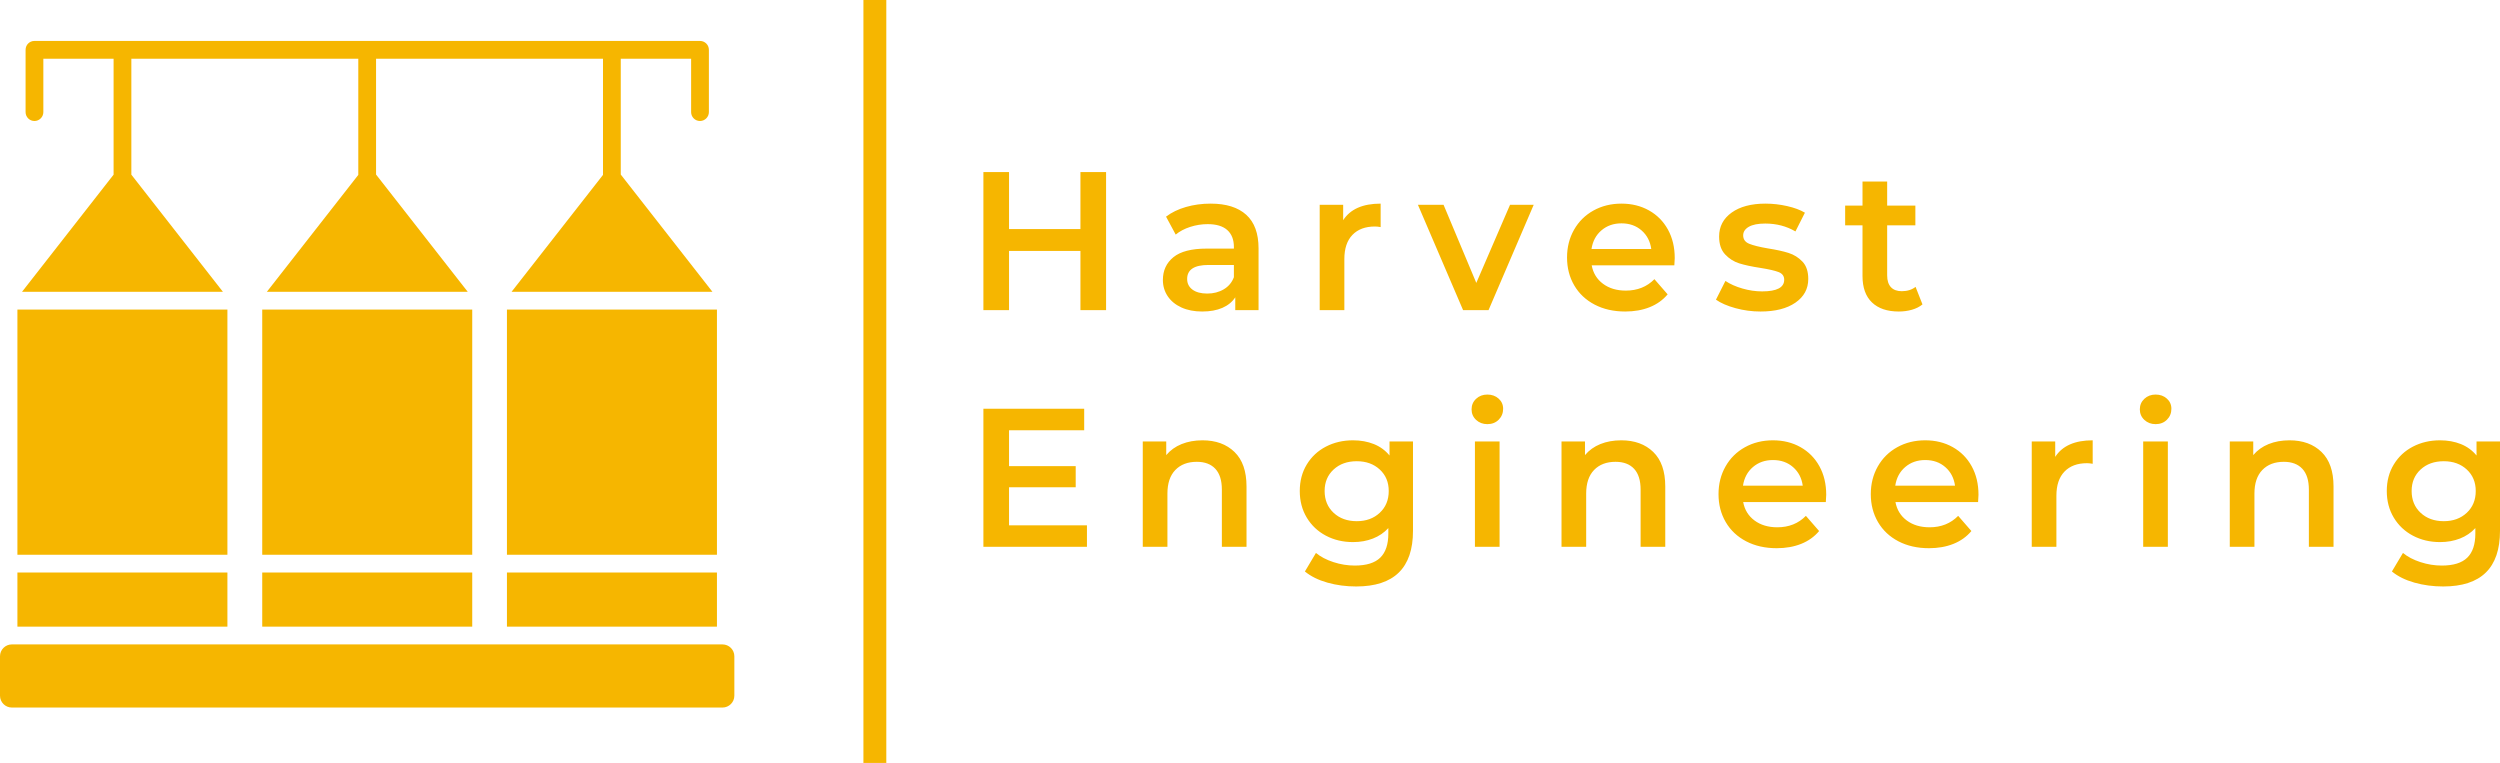 <svg viewBox="409.446 276 327.694 100" width="5000" height="1525.813" xmlns="http://www.w3.org/2000/svg" xmlns:xlink="http://www.w3.org/1999/xlink" preserveAspectRatio="none"><defs></defs><style>.aD6z1nYkhcolor {fill:#F6B600;fill-opacity:1;}.aD6z1nYkhstrokeColor-str {stroke:#F6B600;stroke-opacity:1;}.aIptOCySncolors-0 {fill:#F6B600;fill-opacity:1;}.aLR1dF7qM1fillColor {fill:#F6B600;fill-opacity:1;}.ashadowkRYUus0BQ8-floo {flood-color:#DFC13F;flood-opacity:0.5;}.shapeStroke-str {stroke:#A95534;stroke-opacity:1;}</style><defs>
      <filter
        x="-1000"
        y="-1000"
        width="5000"
        height="5000"
        id="L8STGx6Op"
        filterUnits="userSpaceOnUse"
        primitiveUnits="userSpaceOnUse"
        color-interpolation-filters="sRGB">
        <feMerge><feMergeNode in="SourceGraphic" /></feMerge>
      </filter></defs><g opacity="1" transform="rotate(0 409.446 281.366)">
<svg width="96.257" height="87.377" x="409.446" y="281.366" version="1.1" preserveAspectRatio="none" viewBox="4 6.86 62 56.28">
  <g transform="matrix(-1 0 0 1 70 0)" class="aIptOCySncolors-0"><g><g><rect x="5.47" y="51.74" width="17.73" height="4.57"></rect><rect x="46.8" y="29.54" width="17.73" height="20.7"></rect><rect x="5.47" y="29.54" width="17.73" height="20.7"></rect><path d="M13.59,18.14V8.36h-5.94V12.87c0,0.41-0.33,0.75-0.75,0.75c-0.41,0-0.75-0.34-0.75-0.75V7.61    c0-0.42,0.34-0.75,0.75-0.75h56.19c0.42,0,0.75,0.33,0.75,0.75V12.87c0,0.41-0.33,0.75-0.75,0.75    c-0.41,0-0.75-0.34-0.75-0.75V8.36h-5.93v9.79l7.73,9.89H47.18l7.73-9.89V8.36H35.75v9.81    l7.72,9.87H26.51L34.25,18.14V8.36H15.09v9.81l7.72,9.87H5.85L13.59,18.14z"></path><path d="M66,58.81v3.33c0,0.55-0.45,1-1,1H5c-0.55,0-1-0.45-1-1V58.81c0-0.55,0.45-1,1-1h60    C65.55,57.81,66,58.26,66,58.81z"></path><rect x="26.13" y="29.54" width="17.73" height="20.7"></rect><rect x="26.13" y="51.74" width="17.73" height="4.57"></rect><rect x="46.8" y="51.74" width="17.73" height="4.57"></rect></g></g></g>
</svg>
</g><g opacity="1" transform="rotate(0 538.347 298.554)">
<svg width="198.793" height="54.319" x="538.347" y="298.554" version="1.1" preserveAspectRatio="none" viewBox="3.76 -28 307.56 84.04">
  <g transform="matrix(1 0 0 1 0 0)" class="aD6z1nYkhcolor"><path id="id-D6z1nYkh18" d="M23.44-28L28.64-28L28.64 0L23.44 0L23.44-12L8.96-12L8.96 0L3.76 0L3.76-28L8.96-28L8.96-16.44L23.44-16.44L23.44-28Z M49.84-21.60Q54.56-21.60 57.06-19.34Q59.56-17.08 59.56-12.52L59.56-12.52L59.56 0L54.84 0L54.84-2.60Q53.92-1.20 52.22-0.46Q50.52 0.28 48.12 0.28L48.12 0.28Q45.72 0.28 43.92-0.54Q42.12-1.36 41.14-2.82Q40.16-4.28 40.16-6.12L40.16-6.12Q40.16-9 42.30-10.74Q44.44-12.48 49.04-12.48L49.04-12.48L54.56-12.48L54.56-12.80Q54.56-15.04 53.22-16.24Q51.88-17.44 49.24-17.44L49.24-17.44Q47.44-17.44 45.70-16.88Q43.96-16.32 42.76-15.32L42.76-15.32L40.80-18.96Q42.48-20.24 44.84-20.92Q47.20-21.60 49.84-21.60L49.84-21.60ZM49.16-3.36Q51.04-3.36 52.50-4.22Q53.96-5.08 54.56-6.68L54.56-6.68L54.56-9.16L49.40-9.16Q45.08-9.16 45.08-6.32L45.08-6.32Q45.08-4.96 46.16-4.16Q47.24-3.36 49.16-3.36L49.16-3.36Z M76.72-18.24Q78.88-21.60 84.32-21.60L84.32-21.60L84.32-16.84Q83.68-16.96 83.16-16.96L83.16-16.96Q80.24-16.96 78.60-15.26Q76.96-13.56 76.96-10.36L76.96-10.36L76.96 0L71.96 0L71.96-21.36L76.72-21.36L76.72-18.24Z M110.56-21.36L115.36-21.36L106.20 0L101.04 0L91.88-21.36L97.08-21.36L103.72-5.52L110.56-21.36Z M143.96-10.56Q143.96-10.04 143.88-9.08L143.88-9.08L127.12-9.08Q127.56-6.72 129.42-5.34Q131.28-3.96 134.04-3.96L134.04-3.96Q137.56-3.96 139.84-6.28L139.84-6.28L142.52-3.20Q141.08-1.48 138.88-0.60Q136.68 0.28 133.92 0.28L133.92 0.28Q130.40 0.28 127.72-1.12Q125.04-2.52 123.58-5.02Q122.12-7.52 122.12-10.68L122.12-10.68Q122.12-13.80 123.54-16.30Q124.96-18.80 127.48-20.20Q130-21.60 133.16-21.60L133.16-21.60Q136.28-21.60 138.74-20.22Q141.20-18.84 142.58-16.34Q143.96-13.84 143.96-10.56L143.96-10.56ZM133.16-17.60Q130.76-17.60 129.10-16.18Q127.44-14.76 127.08-12.40L127.08-12.40L139.20-12.40Q138.88-14.72 137.24-16.16Q135.60-17.60 133.16-17.60L133.16-17.60Z M161.36 0.28Q158.76 0.28 156.28-0.40Q153.80-1.08 152.32-2.12L152.32-2.12L154.24-5.92Q155.68-4.96 157.70-4.38Q159.72-3.80 161.68-3.80L161.68-3.80Q166.16-3.80 166.16-6.16L166.16-6.16Q166.16-7.28 165.02-7.72Q163.88-8.16 161.36-8.56L161.36-8.56Q158.72-8.96 157.06-9.48Q155.40-10 154.18-11.30Q152.96-12.60 152.96-14.92L152.96-14.92Q152.96-17.96 155.50-19.78Q158.04-21.60 162.36-21.60L162.36-21.60Q164.56-21.60 166.76-21.10Q168.96-20.60 170.36-19.76L170.36-19.76L168.44-15.96Q165.72-17.56 162.32-17.56L162.32-17.56Q160.12-17.56 158.98-16.90Q157.84-16.24 157.84-15.16L157.84-15.16Q157.84-13.96 159.06-13.46Q160.28-12.96 162.84-12.52L162.84-12.52Q165.40-12.12 167.04-11.60Q168.68-11.08 169.86-9.84Q171.04-8.60 171.04-6.32L171.04-6.32Q171.04-3.32 168.44-1.52Q165.84 0.28 161.36 0.28L161.36 0.28Z M192.80-4.72L194.20-1.16Q193.32-0.44 192.06-0.08Q190.80 0.28 189.40 0.28L189.40 0.28Q185.88 0.28 183.96-1.56Q182.04-3.40 182.04-6.92L182.04-6.92L182.04-17.20L178.52-17.20L178.52-21.20L182.04-21.20L182.04-26.08L187.04-26.08L187.04-21.20L192.76-21.20L192.76-17.20L187.04-17.20L187.04-7.04Q187.04-5.48 187.80-4.66Q188.56-3.84 190-3.84L190-3.84Q191.68-3.84 192.80-4.72L192.80-4.72Z M8.96 43.64L24.76 43.64L24.76 48L3.76 48L3.76 20L24.20 20L24.20 24.36L8.96 24.36L8.96 31.64L22.48 31.64L22.48 35.92L8.96 35.92L8.96 43.64Z M48.20 26.40Q52.24 26.40 54.68 28.76Q57.12 31.12 57.12 35.76L57.12 35.76L57.12 48L52.12 48L52.12 36.40Q52.12 33.60 50.80 32.18Q49.48 30.76 47.04 30.76L47.04 30.76Q44.28 30.76 42.68 32.42Q41.08 34.08 41.08 37.20L41.08 37.20L41.08 48L36.08 48L36.08 26.64L40.84 26.64L40.84 29.40Q42.08 27.92 43.96 27.16Q45.84 26.40 48.20 26.40L48.20 26.40Z M86.12 26.64L90.88 26.64L90.88 44.76Q90.88 56.04 79.36 56.04L79.36 56.04Q76.28 56.04 73.52 55.26Q70.76 54.48 68.96 53L68.96 53L71.20 49.24Q72.60 50.40 74.74 51.10Q76.88 51.80 79.08 51.80L79.08 51.80Q82.60 51.80 84.24 50.20Q85.88 48.60 85.88 45.32L85.88 45.32L85.88 44.20Q84.60 45.60 82.76 46.32Q80.92 47.04 78.72 47.04L78.72 47.04Q75.68 47.04 73.22 45.74Q70.76 44.44 69.34 42.08Q67.92 39.72 67.92 36.68L67.92 36.68Q67.92 33.64 69.34 31.30Q70.76 28.96 73.22 27.68Q75.68 26.40 78.72 26.40L78.72 26.40Q81.04 26.40 82.94 27.16Q84.84 27.92 86.12 29.48L86.12 29.48L86.12 26.64ZM79.48 42.80Q82.32 42.80 84.14 41.10Q85.96 39.40 85.96 36.68L85.96 36.68Q85.96 34 84.14 32.32Q82.32 30.64 79.48 30.64L79.48 30.64Q76.60 30.64 74.78 32.32Q72.96 34 72.96 36.68L72.96 36.68Q72.96 39.40 74.78 41.10Q76.60 42.80 79.48 42.80L79.48 42.80Z M103.44 48L103.44 26.64L108.44 26.64L108.44 48L103.44 48ZM105.96 23.12Q104.60 23.12 103.68 22.26Q102.76 21.40 102.76 20.12L102.76 20.12Q102.76 18.84 103.68 17.98Q104.60 17.12 105.96 17.12L105.96 17.12Q107.32 17.12 108.24 17.94Q109.16 18.76 109.16 20L109.16 20Q109.16 21.32 108.26 22.22Q107.36 23.12 105.96 23.12L105.96 23.12Z M133.12 26.40Q137.16 26.40 139.60 28.76Q142.04 31.12 142.04 35.76L142.04 35.76L142.04 48L137.04 48L137.04 36.40Q137.04 33.60 135.72 32.18Q134.40 30.76 131.96 30.76L131.96 30.76Q129.20 30.76 127.60 32.42Q126.00 34.08 126.00 37.20L126.00 37.20L126.00 48L121.00 48L121.00 26.64L125.76 26.64L125.76 29.40Q127.00 27.92 128.88 27.16Q130.76 26.40 133.12 26.40L133.12 26.40Z M174.68 37.44Q174.68 37.96 174.60 38.92L174.60 38.92L157.84 38.92Q158.28 41.28 160.14 42.66Q162 44.04 164.76 44.04L164.76 44.04Q168.28 44.04 170.56 41.72L170.56 41.72L173.24 44.80Q171.80 46.52 169.60 47.40Q167.40 48.28 164.64 48.28L164.64 48.28Q161.12 48.28 158.44 46.88Q155.76 45.48 154.30 42.98Q152.84 40.48 152.84 37.32L152.84 37.32Q152.84 34.20 154.26 31.70Q155.68 29.20 158.20 27.80Q160.72 26.40 163.88 26.40L163.88 26.40Q167 26.40 169.46 27.78Q171.92 29.16 173.30 31.66Q174.68 34.16 174.68 37.44L174.68 37.44ZM163.88 30.40Q161.48 30.40 159.82 31.82Q158.16 33.24 157.80 35.60L157.80 35.60L169.92 35.60Q169.60 33.28 167.96 31.84Q166.32 30.40 163.88 30.40L163.88 30.40Z M205.56 37.44Q205.56 37.96 205.48 38.92L205.48 38.92L188.72 38.92Q189.16 41.28 191.02 42.66Q192.88 44.04 195.64 44.04L195.64 44.04Q199.16 44.04 201.44 41.72L201.44 41.72L204.12 44.80Q202.68 46.52 200.48 47.40Q198.28 48.28 195.52 48.28L195.52 48.28Q192 48.28 189.32 46.88Q186.64 45.48 185.18 42.98Q183.72 40.48 183.72 37.32L183.72 37.32Q183.72 34.20 185.14 31.70Q186.56 29.20 189.08 27.80Q191.60 26.40 194.76 26.40L194.76 26.40Q197.88 26.40 200.34 27.78Q202.80 29.16 204.18 31.66Q205.56 34.16 205.56 37.44L205.56 37.44ZM194.76 30.40Q192.36 30.40 190.70 31.82Q189.04 33.24 188.68 35.60L188.68 35.60L200.80 35.60Q200.48 33.28 198.84 31.84Q197.20 30.40 194.76 30.40L194.76 30.40Z M221.12 29.76Q223.28 26.40 228.72 26.40L228.72 26.40L228.72 31.16Q228.08 31.04 227.56 31.04L227.56 31.04Q224.64 31.04 223.00 32.74Q221.36 34.44 221.36 37.64L221.36 37.64L221.36 48L216.36 48L216.36 26.64L221.12 26.64L221.12 29.76Z M238.96 48L238.96 26.64L243.96 26.64L243.96 48L238.96 48ZM241.48 23.12Q240.12 23.12 239.20 22.26Q238.28 21.40 238.28 20.12L238.28 20.12Q238.28 18.84 239.20 17.98Q240.12 17.12 241.48 17.12L241.48 17.12Q242.84 17.12 243.76 17.94Q244.68 18.76 244.68 20L244.68 20Q244.68 21.32 243.78 22.22Q242.88 23.12 241.48 23.12L241.48 23.12Z M268.64 26.40Q272.68 26.40 275.12 28.76Q277.56 31.12 277.56 35.76L277.56 35.76L277.56 48L272.56 48L272.56 36.40Q272.56 33.60 271.24 32.18Q269.92 30.76 267.48 30.76L267.48 30.76Q264.72 30.76 263.12 32.42Q261.52 34.08 261.52 37.20L261.52 37.20L261.52 48L256.52 48L256.52 26.64L261.28 26.64L261.28 29.40Q262.52 27.92 264.40 27.16Q266.28 26.40 268.64 26.40L268.64 26.40Z M306.56 26.64L311.32 26.64L311.32 44.76Q311.32 56.04 299.80 56.04L299.80 56.04Q296.72 56.04 293.96 55.26Q291.20 54.48 289.40 53L289.40 53L291.64 49.24Q293.04 50.40 295.18 51.10Q297.32 51.80 299.52 51.80L299.52 51.80Q303.04 51.80 304.68 50.20Q306.32 48.60 306.32 45.32L306.32 45.32L306.32 44.20Q305.04 45.60 303.20 46.32Q301.36 47.04 299.16 47.04L299.16 47.04Q296.12 47.04 293.66 45.74Q291.20 44.44 289.78 42.08Q288.36 39.72 288.36 36.68L288.36 36.68Q288.36 33.64 289.78 31.30Q291.20 28.96 293.66 27.68Q296.12 26.40 299.16 26.40L299.16 26.40Q301.48 26.40 303.38 27.16Q305.28 27.92 306.56 29.48L306.56 29.48L306.56 26.64ZM299.92 42.80Q302.76 42.80 304.58 41.10Q306.40 39.40 306.40 36.68L306.40 36.68Q306.40 34 304.58 32.32Q302.76 30.64 299.92 30.64L299.92 30.64Q297.04 30.64 295.22 32.32Q293.40 34 293.40 36.68L293.40 36.68Q293.40 39.40 295.22 41.10Q297.04 42.80 299.92 42.80L299.92 42.80Z"/></g>
</svg>
</g><g opacity="1" transform="rotate(0 522.621 276)">
<svg width="3" height="100" x="522.621" y="276" version="1.1" preserveAspectRatio="none" viewBox="0 0 3 100">
  <rect x="0" y="0" width="3" height="100" class="aLR1dF7qM1fillColor shapeStroke-str" style="stroke-width:0;" rx="0px" ry="0px" />
</svg>
</g></svg>